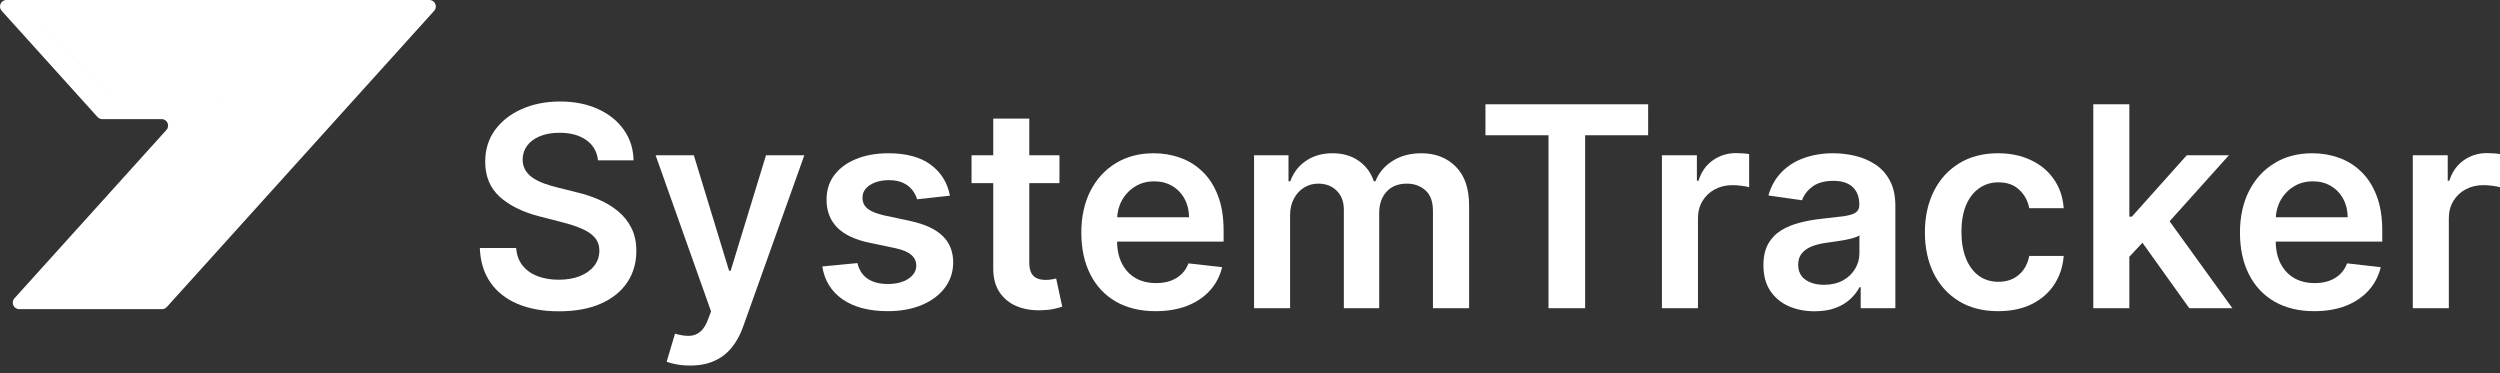 <?xml version="1.0" encoding="utf-8"?>
<svg xmlns="http://www.w3.org/2000/svg" fill="none" height="100%" overflow="visible" preserveAspectRatio="none" style="display: block;" viewBox="0 0 154 23" width="100%">
<rect x="0" y="0" width="154" height="23" fill="#333333" stroke="none"/>
<g id="Group 35383">
<g id="Group 35381">
<path d="M10.275 18.912C10.2 18.995 10.093 19.043 9.981 19.043H1.184C0.84 19.043 0.658 18.632 0.89 18.376L10.252 8.005C10.483 7.748 10.302 7.337 9.957 7.337H6.3C6.188 7.337 6.081 7.29 6.006 7.206L0.104 0.667C-0.128 0.411 0.053 -4.05312e-06 0.398 -4.05312e-06H26.45C26.794 -4.05312e-06 26.976 0.411 26.744 0.667L10.275 18.912ZM6.542 5.771C6.617 5.855 6.724 5.902 6.836 5.902H13.083C13.428 5.902 13.609 6.313 13.377 6.57L3.413 17.608L13.378 6.569C13.61 6.312 13.428 5.902 13.084 5.902H6.837C6.725 5.902 6.618 5.854 6.543 5.771L2.629 1.435C2.629 1.435 2.629 1.435 2.629 1.435C2.629 1.435 2.628 1.436 2.628 1.436L6.542 5.771Z" fill="white" id="Vector"/>
</g>
<g id="SystemTracker">
<path d="M148.628 18.985V9.565H150.78V11.135H150.878C151.05 10.591 151.344 10.172 151.762 9.877C152.183 9.579 152.663 9.43 153.203 9.43C153.325 9.43 153.462 9.436 153.614 9.448C153.769 9.456 153.898 9.471 154 9.491V11.533C153.906 11.501 153.757 11.472 153.552 11.447C153.352 11.419 153.158 11.405 152.97 11.405C152.565 11.405 152.201 11.492 151.878 11.668C151.559 11.84 151.308 12.079 151.124 12.386C150.94 12.693 150.848 13.046 150.848 13.447V18.985H148.628Z" fill="white" id="Vector_2"/>
<path d="M142.557 19.168C141.613 19.168 140.797 18.972 140.11 18.579C139.427 18.183 138.902 17.623 138.534 16.899C138.166 16.171 137.982 15.315 137.982 14.329C137.982 13.36 138.166 12.51 138.534 11.778C138.906 11.042 139.425 10.47 140.092 10.061C140.758 9.648 141.541 9.441 142.441 9.441C143.021 9.441 143.569 9.535 144.084 9.723C144.604 9.907 145.061 10.194 145.458 10.582C145.859 10.97 146.174 11.465 146.403 12.066C146.632 12.663 146.746 13.374 146.746 14.2V14.881H139.025V13.385H144.618C144.614 12.96 144.522 12.581 144.342 12.25C144.162 11.915 143.91 11.651 143.587 11.459C143.269 11.267 142.897 11.171 142.471 11.171C142.017 11.171 141.619 11.281 141.275 11.502C140.932 11.719 140.664 12.005 140.472 12.361C140.284 12.712 140.188 13.098 140.184 13.52V14.826C140.184 15.374 140.284 15.844 140.484 16.236C140.685 16.625 140.965 16.923 141.324 17.132C141.684 17.336 142.105 17.439 142.588 17.439C142.911 17.439 143.203 17.394 143.465 17.304C143.727 17.21 143.953 17.073 144.146 16.893C144.338 16.713 144.483 16.49 144.581 16.224L146.654 16.457C146.523 17.005 146.274 17.484 145.906 17.892C145.542 18.297 145.076 18.612 144.507 18.837C143.939 19.058 143.289 19.168 142.557 19.168Z" fill="white" id="Vector_3"/>
<path d="M130.97 16.029L130.964 13.348H131.32L134.705 9.564H137.3L133.135 14.201H132.675L130.97 16.029ZM128.947 18.985V6.424H131.167V18.985H128.947ZM134.859 18.985L131.792 14.698L133.289 13.134L137.514 18.985H134.859Z" fill="white" id="Vector_4"/>
<path d="M123.088 19.168C122.148 19.168 121.34 18.962 120.666 18.549C119.995 18.136 119.478 17.565 119.114 16.838C118.754 16.106 118.574 15.263 118.574 14.311C118.574 13.354 118.758 12.51 119.126 11.778C119.494 11.042 120.014 10.47 120.684 10.061C121.359 9.648 122.156 9.441 123.076 9.441C123.841 9.441 124.517 9.582 125.106 9.864C125.699 10.142 126.171 10.537 126.523 11.048C126.874 11.555 127.075 12.148 127.124 12.827H125.002C124.916 12.373 124.711 11.995 124.388 11.692C124.069 11.385 123.642 11.232 123.107 11.232C122.653 11.232 122.254 11.355 121.911 11.6C121.567 11.841 121.299 12.189 121.107 12.643C120.919 13.096 120.825 13.64 120.825 14.274C120.825 14.916 120.919 15.468 121.107 15.93C121.295 16.388 121.559 16.741 121.898 16.991C122.242 17.236 122.645 17.359 123.107 17.359C123.434 17.359 123.726 17.297 123.984 17.175C124.245 17.048 124.464 16.866 124.64 16.629C124.816 16.392 124.936 16.104 125.002 15.764H127.124C127.071 16.431 126.874 17.021 126.535 17.537C126.196 18.048 125.734 18.448 125.149 18.739C124.564 19.025 123.877 19.168 123.088 19.168Z" fill="white" id="Vector_5"/>
<path d="M111.78 19.174C111.183 19.174 110.645 19.068 110.167 18.855C109.692 18.639 109.316 18.32 109.038 17.899C108.764 17.477 108.627 16.958 108.627 16.341C108.627 15.809 108.726 15.37 108.922 15.022C109.118 14.675 109.386 14.397 109.725 14.188C110.065 13.98 110.447 13.822 110.872 13.716C111.301 13.605 111.745 13.526 112.203 13.477C112.755 13.419 113.203 13.368 113.546 13.323C113.889 13.274 114.139 13.201 114.294 13.103C114.454 13 114.533 12.843 114.533 12.63V12.594C114.533 12.132 114.396 11.774 114.123 11.52C113.849 11.267 113.454 11.14 112.939 11.14C112.395 11.14 111.964 11.259 111.645 11.496C111.33 11.733 111.117 12.013 111.007 12.336L108.934 12.042C109.098 11.469 109.367 10.991 109.744 10.606C110.12 10.218 110.58 9.928 111.124 9.736C111.667 9.539 112.268 9.441 112.927 9.441C113.38 9.441 113.832 9.494 114.282 9.601C114.732 9.707 115.143 9.883 115.515 10.128C115.887 10.369 116.185 10.698 116.41 11.116C116.639 11.533 116.754 12.054 116.754 12.679V18.984H114.619V17.69H114.546C114.411 17.952 114.221 18.197 113.975 18.426C113.734 18.651 113.43 18.833 113.062 18.972C112.698 19.107 112.27 19.174 111.78 19.174ZM112.356 17.543C112.802 17.543 113.188 17.455 113.515 17.279C113.842 17.099 114.094 16.862 114.27 16.568C114.45 16.273 114.54 15.952 114.54 15.605V14.495C114.47 14.552 114.352 14.605 114.184 14.654C114.02 14.703 113.836 14.746 113.632 14.783C113.427 14.82 113.225 14.852 113.025 14.881C112.824 14.91 112.651 14.934 112.503 14.955C112.172 15 111.876 15.073 111.614 15.175C111.352 15.278 111.146 15.421 110.995 15.605C110.843 15.785 110.768 16.018 110.768 16.304C110.768 16.713 110.917 17.021 111.216 17.23C111.514 17.439 111.894 17.543 112.356 17.543Z" fill="white" id="Vector_6"/>
<path d="M102.375 18.985V9.565H104.528V11.135H104.626C104.797 10.591 105.092 10.172 105.509 9.877C105.93 9.579 106.41 9.43 106.95 9.43C107.073 9.43 107.21 9.436 107.361 9.448C107.516 9.456 107.645 9.471 107.747 9.491V11.533C107.653 11.501 107.504 11.472 107.3 11.447C107.099 11.419 106.905 11.405 106.717 11.405C106.312 11.405 105.948 11.492 105.625 11.668C105.306 11.84 105.055 12.079 104.871 12.386C104.687 12.693 104.595 13.046 104.595 13.447V18.985H102.375Z" fill="white" id="Vector_7"/>
<path d="M91.504 8.332V6.424H101.526V8.332H97.644V18.985H95.387V8.332H91.504Z" fill="white" id="Vector_8"/>
<path d="M77.249 18.984V9.564H79.371V11.165H79.482C79.678 10.625 80.003 10.204 80.457 9.901C80.911 9.595 81.453 9.441 82.082 9.441C82.72 9.441 83.258 9.597 83.695 9.907C84.137 10.214 84.448 10.633 84.627 11.165H84.726C84.934 10.641 85.286 10.224 85.781 9.913C86.279 9.599 86.87 9.441 87.553 9.441C88.42 9.441 89.127 9.715 89.675 10.263C90.223 10.811 90.497 11.61 90.497 12.661V18.984H88.27V13.004C88.27 12.42 88.115 11.992 87.804 11.723C87.494 11.449 87.113 11.312 86.664 11.312C86.128 11.312 85.709 11.479 85.406 11.815C85.108 12.146 84.959 12.577 84.959 13.109V18.984H82.781V12.912C82.781 12.426 82.634 12.037 82.34 11.747C82.05 11.457 81.669 11.312 81.199 11.312C80.88 11.312 80.59 11.393 80.328 11.557C80.067 11.716 79.858 11.943 79.703 12.238C79.547 12.528 79.47 12.867 79.47 13.256V18.984H77.249Z" fill="white" id="Vector_9"/>
<path d="M71.185 19.168C70.241 19.168 69.425 18.972 68.738 18.579C68.055 18.183 67.53 17.623 67.162 16.899C66.794 16.171 66.61 15.315 66.61 14.329C66.61 13.36 66.794 12.51 67.162 11.778C67.534 11.042 68.053 10.47 68.72 10.061C69.386 9.648 70.169 9.441 71.069 9.441C71.649 9.441 72.197 9.535 72.712 9.723C73.231 9.907 73.689 10.194 74.086 10.582C74.487 10.97 74.802 11.465 75.031 12.066C75.259 12.663 75.374 13.374 75.374 14.2V14.881H67.653V13.385H73.246C73.242 12.96 73.15 12.581 72.97 12.25C72.79 11.915 72.538 11.651 72.215 11.459C71.897 11.267 71.524 11.171 71.099 11.171C70.645 11.171 70.247 11.281 69.903 11.502C69.56 11.719 69.292 12.005 69.1 12.361C68.912 12.712 68.816 13.098 68.812 13.52V14.826C68.812 15.374 68.912 15.844 69.112 16.236C69.312 16.625 69.593 16.923 69.952 17.132C70.312 17.336 70.733 17.439 71.216 17.439C71.539 17.439 71.831 17.394 72.093 17.304C72.354 17.21 72.581 17.073 72.773 16.893C72.966 16.713 73.111 16.49 73.209 16.224L75.282 16.457C75.151 17.005 74.902 17.484 74.534 17.892C74.17 18.297 73.704 18.612 73.135 18.837C72.567 19.058 71.917 19.168 71.185 19.168Z" fill="white" id="Vector_10"/>
<path d="M65.262 9.564V11.281H59.847V9.564H65.262ZM61.184 7.307H63.404V16.151C63.404 16.449 63.449 16.678 63.539 16.837C63.633 16.993 63.756 17.099 63.907 17.157C64.058 17.214 64.226 17.242 64.41 17.242C64.549 17.242 64.676 17.232 64.79 17.212C64.909 17.191 64.999 17.173 65.06 17.157L65.434 18.892C65.316 18.933 65.146 18.978 64.925 19.027C64.708 19.076 64.443 19.105 64.128 19.113C63.572 19.129 63.071 19.045 62.625 18.861C62.18 18.673 61.826 18.383 61.564 17.991C61.307 17.598 61.18 17.107 61.184 16.519V7.307Z" fill="white" id="Vector_11"/>
<path d="M58.516 12.054L56.492 12.275C56.435 12.07 56.335 11.878 56.192 11.698C56.053 11.518 55.865 11.373 55.627 11.263C55.39 11.152 55.1 11.097 54.757 11.097C54.294 11.097 53.906 11.197 53.591 11.398C53.281 11.598 53.127 11.858 53.131 12.177C53.127 12.45 53.227 12.673 53.432 12.845C53.64 13.017 53.984 13.158 54.462 13.268L56.069 13.612C56.96 13.804 57.623 14.108 58.056 14.525C58.494 14.943 58.714 15.488 58.718 16.163C58.714 16.756 58.541 17.279 58.197 17.733C57.858 18.183 57.386 18.534 56.78 18.788C56.175 19.041 55.48 19.168 54.695 19.168C53.542 19.168 52.614 18.927 51.911 18.444C51.208 17.958 50.788 17.281 50.654 16.414L52.819 16.206C52.917 16.631 53.125 16.952 53.444 17.169C53.763 17.385 54.178 17.494 54.689 17.494C55.217 17.494 55.64 17.385 55.959 17.169C56.282 16.952 56.443 16.684 56.443 16.365C56.443 16.096 56.339 15.873 56.13 15.697C55.926 15.521 55.607 15.386 55.174 15.292L53.567 14.955C52.663 14.767 51.995 14.45 51.561 14.004C51.128 13.554 50.913 12.986 50.917 12.299C50.913 11.719 51.071 11.216 51.389 10.79C51.712 10.361 52.16 10.03 52.733 9.797C53.309 9.56 53.974 9.441 54.726 9.441C55.83 9.441 56.699 9.676 57.332 10.146C57.97 10.617 58.365 11.252 58.516 12.054Z" fill="white" id="Vector_12"/>
<path d="M42.513 22.517C42.21 22.517 41.93 22.493 41.673 22.444C41.419 22.398 41.217 22.345 41.065 22.284L41.581 20.555C41.904 20.649 42.192 20.694 42.445 20.689C42.699 20.685 42.922 20.606 43.114 20.45C43.31 20.299 43.476 20.046 43.611 19.69L43.801 19.181L40.385 9.564H42.74L44.911 16.678H45.009L47.186 9.564H49.547L45.776 20.125C45.6 20.624 45.367 21.051 45.076 21.407C44.786 21.767 44.43 22.041 44.009 22.229C43.592 22.421 43.093 22.517 42.513 22.517Z" fill="white" id="Vector_13"/>
<path d="M36.837 9.878C36.779 9.342 36.538 8.925 36.113 8.627C35.692 8.328 35.144 8.179 34.469 8.179C33.995 8.179 33.588 8.251 33.249 8.394C32.909 8.537 32.65 8.731 32.47 8.976C32.29 9.222 32.198 9.502 32.194 9.817C32.194 10.078 32.253 10.305 32.372 10.497C32.494 10.69 32.66 10.853 32.868 10.988C33.077 11.119 33.308 11.229 33.562 11.319C33.815 11.409 34.071 11.485 34.328 11.546L35.506 11.841C35.98 11.951 36.436 12.1 36.873 12.288C37.315 12.476 37.709 12.713 38.057 13C38.409 13.286 38.687 13.631 38.891 14.036C39.096 14.441 39.198 14.915 39.198 15.459C39.198 16.195 39.01 16.843 38.633 17.403C38.257 17.959 37.714 18.395 37.002 18.709C36.295 19.02 35.438 19.176 34.432 19.176C33.455 19.176 32.607 19.024 31.887 18.722C31.172 18.419 30.612 17.978 30.207 17.397C29.806 16.817 29.589 16.109 29.557 15.275H31.795C31.828 15.713 31.963 16.076 32.2 16.367C32.437 16.657 32.746 16.874 33.126 17.017C33.51 17.16 33.94 17.231 34.414 17.231C34.909 17.231 35.342 17.158 35.714 17.011C36.09 16.859 36.385 16.651 36.597 16.385C36.81 16.115 36.918 15.8 36.922 15.441C36.918 15.114 36.822 14.844 36.634 14.631C36.446 14.414 36.182 14.235 35.843 14.091C35.508 13.944 35.115 13.813 34.666 13.699L33.236 13.331C32.202 13.065 31.384 12.662 30.783 12.123C30.186 11.579 29.888 10.857 29.888 9.958C29.888 9.218 30.088 8.57 30.489 8.014C30.894 7.458 31.444 7.026 32.139 6.72C32.834 6.409 33.621 6.253 34.5 6.253C35.391 6.253 36.172 6.409 36.843 6.72C37.517 7.026 38.047 7.453 38.431 8.001C38.816 8.545 39.014 9.171 39.026 9.878H36.837Z" fill="white" id="Vector_14"/>
</g>
</g>
</svg>